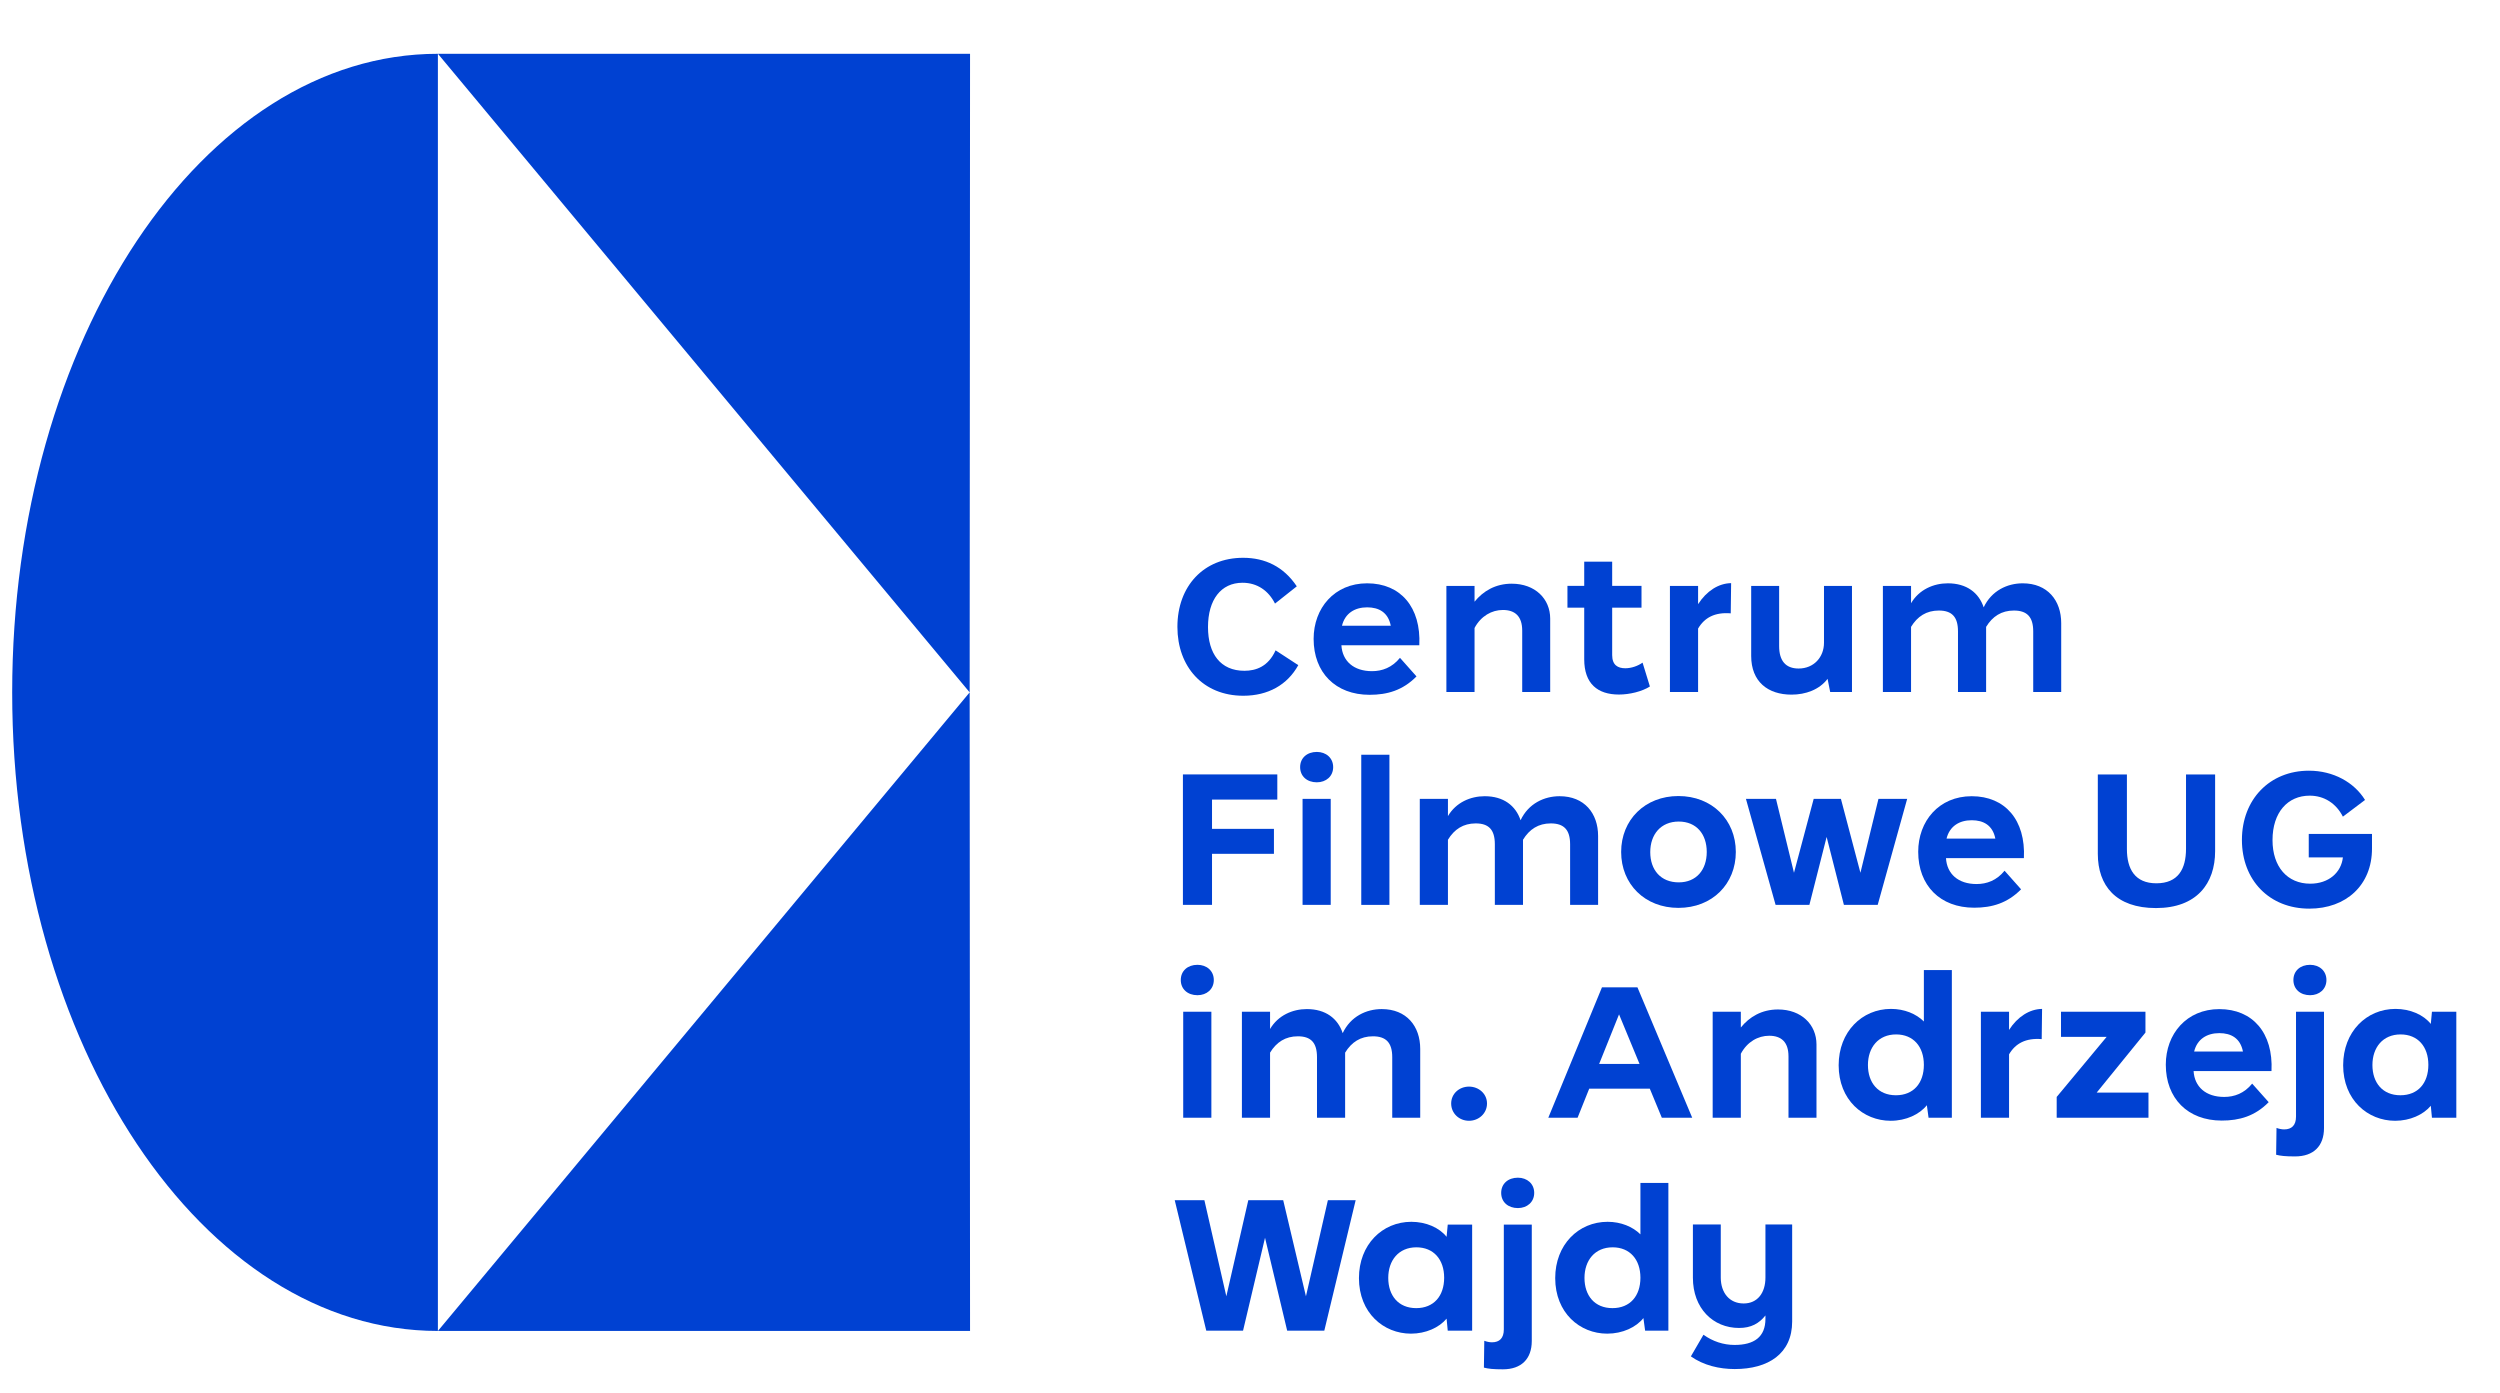 <?xml version="1.0" encoding="UTF-8" standalone="no"?>
<svg xmlns="http://www.w3.org/2000/svg" xmlns:xlink="http://www.w3.org/1999/xlink" id="body_1" width="271" height="151" viewBox="0 0 271 151">
  <g transform="matrix(0.814 0 0 0.814 0.087 -0)">
    <g>
      <path d="M129.023 92.203L129.074 177.242L58.211 177.242L129.023 92.203z" stroke="none" fill="#0041D2" fill-rule="nonzero"></path>
      <path d="M129.023 92.203L129.074 7.164L58.211 7.164L129.023 92.203z" stroke="none" fill="#0041D2" fill-rule="nonzero"></path>
      <path d="M1.516 92.203C 1.516 139.168 26.898 177.242 58.207 177.242L58.207 177.242L58.207 7.164C 26.898 7.164 1.516 45.238 1.516 92.203" stroke="none" fill="#0041D2" fill-rule="nonzero"></path>
      <path d="M165.461 92.652C 160.086 92.652 156.688 88.777 156.688 83.48C 156.688 78.055 160.188 74.281 165.438 74.281C 168.359 74.281 170.836 75.457 172.586 78.082L172.586 78.082L169.684 80.379C 168.836 78.68 167.336 77.605 165.359 77.605C 162.484 77.605 160.762 79.879 160.762 83.504C 160.762 87.078 162.438 89.328 165.609 89.328C 167.137 89.328 168.785 88.777 169.762 86.605L169.762 86.605L172.785 88.578C 171.336 91.203 168.762 92.652 165.461 92.652" stroke="none" fill="#0041D2" fill-rule="nonzero"></path>
      <path d="M178.605 83.328L185.102 83.328C 184.75 81.555 183.527 80.879 181.953 80.879C 180.305 80.879 179.004 81.68 178.605 83.328M188.902 85.93L178.527 85.93C 178.652 88.027 180.152 89.379 182.602 89.379C 183.953 89.379 185.277 88.902 186.328 87.602L186.328 87.602L188.527 90.078C 186.703 91.93 184.652 92.527 182.277 92.527C 177.754 92.527 174.828 89.578 174.828 85.078C 174.828 81.004 177.578 77.68 181.953 77.68C 186.402 77.68 189.152 80.855 188.902 85.93" stroke="none" fill="#0041D2" fill-rule="nonzero"></path>
      <path d="M206.332 82.379L206.332 92.152L202.605 92.152L202.605 83.98C 202.605 82.055 201.633 81.23 200.031 81.23C 198.559 81.23 197.105 82.031 196.258 83.629L196.258 83.629L196.258 92.152L192.508 92.152L192.508 78.031L196.258 78.031L196.258 80.129C 197.406 78.707 199.059 77.73 201.207 77.73C 204.332 77.73 206.332 79.754 206.332 82.379" stroke="none" fill="#0041D2" fill-rule="nonzero"></path>
      <path d="M230.426 77.656L230.375 81.68C 228.25 81.504 226.879 82.254 226.027 83.703L226.027 83.703L226.027 92.152L222.277 92.152L222.277 78.031L226.027 78.031L226.027 80.457C 227.152 78.707 228.75 77.68 230.426 77.656" stroke="none" fill="#0041D2" fill-rule="nonzero"></path>
      <path d="M246.52 78.031L246.52 92.152L243.617 92.152L243.27 90.402C 242.168 91.852 240.344 92.504 238.469 92.504C 235.32 92.504 233.098 90.777 233.098 87.352L233.098 87.352L233.098 78.031L236.82 78.031L236.82 86.031C 236.82 87.977 237.668 89.027 239.418 89.027C 241.445 89.027 242.793 87.504 242.793 85.602L242.793 85.602L242.793 78.031L246.52 78.031z" stroke="none" fill="#0041D2" fill-rule="nonzero"></path>
      <path d="M274.383 92.152L270.656 92.152L270.656 84.078C 270.656 82.129 269.809 81.305 268.082 81.305C 266.434 81.305 265.234 82.082 264.383 83.48L264.383 83.48L264.383 92.152L260.637 92.152L260.637 84.078C 260.637 82.129 259.809 81.305 258.086 81.305C 256.438 81.305 255.234 82.082 254.387 83.48L254.387 83.48L254.387 92.152L250.637 92.152L250.637 78.031L254.387 78.031L254.387 80.332C 255.461 78.508 257.387 77.68 259.285 77.68C 261.785 77.68 263.41 78.93 264.059 80.879C 265.109 78.656 267.207 77.68 269.258 77.68C 272.559 77.68 274.383 79.957 274.383 82.98L274.383 82.98L274.383 92.152z" stroke="none" fill="#0041D2" fill-rule="nonzero"></path>
      <path d="M161.297 106.48L161.297 110.379L169.543 110.379L169.543 113.703L161.297 113.703L161.297 120.5L157.422 120.5L157.422 103.129L169.992 103.129L169.992 106.48L161.297 106.48z" stroke="none" fill="#0041D2" fill-rule="nonzero"></path>
      <path d="M173.355 106.383L177.105 106.383L177.105 120.504L173.355 120.504L173.355 106.383zM173.031 102.156C 173.031 100.934 173.957 100.133 175.254 100.133C 176.48 100.133 177.43 100.934 177.43 102.156C 177.43 103.383 176.48 104.18 175.254 104.18C 173.957 104.18 173.031 103.383 173.031 102.156" stroke="none" fill="#0041D2" fill-rule="nonzero"></path>
      <path d="M181.172 100.508L184.922 100.508L184.922 120.504L181.172 120.504L181.172 100.508z" stroke="none" fill="#0041D2" fill-rule="nonzero"></path>
      <path d="M212.711 120.504L208.984 120.504L208.984 112.43C 208.984 110.48 208.137 109.652 206.41 109.652C 204.762 109.652 203.562 110.43 202.711 111.828L202.711 111.828L202.711 120.504L198.961 120.504L198.961 112.43C 198.961 110.48 198.137 109.652 196.414 109.652C 194.762 109.652 193.562 110.43 192.715 111.828L192.715 111.828L192.715 120.504L188.965 120.504L188.965 106.383L192.715 106.383L192.715 108.68C 193.789 106.855 195.715 106.031 197.613 106.031C 200.109 106.031 201.734 107.281 202.387 109.23C 203.438 107.004 205.535 106.031 207.586 106.031C 210.883 106.031 212.711 108.305 212.711 111.328L212.711 111.328L212.711 120.504z" stroke="none" fill="#0041D2" fill-rule="nonzero"></path>
      <path d="M227.18 113.453C 227.18 111.078 225.805 109.406 223.453 109.406C 221.055 109.406 219.656 111.129 219.656 113.477C 219.656 115.852 221.055 117.504 223.453 117.504C 225.805 117.504 227.18 115.828 227.18 113.453M223.406 120.902C 218.953 120.902 215.781 117.754 215.781 113.453C 215.781 109.18 218.953 106.008 223.406 106.008C 227.879 106.008 231.051 109.18 231.051 113.453C 231.051 117.703 227.93 120.902 223.406 120.902" stroke="none" fill="#0041D2" fill-rule="nonzero"></path>
      <path d="M253.871 106.383L249.945 120.504L245.445 120.504L243.145 111.453L240.848 120.504L236.348 120.504L232.398 106.383L236.398 106.383L238.797 116.227L241.422 106.383L245.047 106.383L247.645 116.227L250.047 106.383L253.871 106.383z" stroke="none" fill="#0041D2" fill-rule="nonzero"></path>
      <path d="M259.113 111.68L265.613 111.68C 265.262 109.906 264.039 109.23 262.465 109.23C 260.812 109.23 259.516 110.031 259.113 111.68M269.414 114.277L259.039 114.277C 259.164 116.379 260.664 117.727 263.113 117.727C 264.465 117.727 265.789 117.254 266.84 115.953L266.84 115.953L269.039 118.43C 267.215 120.277 265.164 120.879 262.789 120.879C 258.266 120.879 255.34 117.93 255.34 113.43C 255.34 109.355 258.09 106.031 262.465 106.031C 266.914 106.031 269.664 109.203 269.414 114.277" stroke="none" fill="#0041D2" fill-rule="nonzero"></path>
      <path d="M294.879 103.133L294.879 113.355C 294.879 117.652 292.43 120.926 287.004 120.926C 281.656 120.926 279.258 117.93 279.258 113.703L279.258 113.703L279.258 103.133L283.133 103.133L283.133 113.078C 283.133 115.73 284.207 117.629 287.055 117.629C 289.953 117.629 291.004 115.73 291.004 113.027L291.004 113.027L291.004 103.133L294.879 103.133z" stroke="none" fill="#0041D2" fill-rule="nonzero"></path>
      <path d="M307.422 121.004C 302.098 121.004 298.449 117.203 298.449 111.855C 298.449 106.457 302.148 102.633 307.371 102.633C 310.621 102.633 313.395 104.18 314.844 106.531L314.844 106.531L311.895 108.754C 310.996 106.98 309.398 105.957 307.473 105.957C 304.547 105.957 302.523 108.18 302.523 111.879C 302.523 115.43 304.496 117.68 307.547 117.68C 309.996 117.68 311.672 116.203 311.895 114.18L311.895 114.18L307.348 114.18L307.348 111.055L315.77 111.055L315.77 113.004C 315.77 117.879 312.32 121.004 307.422 121.004" stroke="none" fill="#0041D2" fill-rule="nonzero"></path>
      <path d="M157.461 134.73L161.211 134.73L161.211 148.852L157.461 148.852L157.461 134.73zM157.137 130.508C 157.137 129.281 158.062 128.484 159.359 128.484C 160.586 128.484 161.535 129.281 161.535 130.508C 161.535 131.73 160.586 132.531 159.359 132.531C 158.062 132.531 157.137 131.73 157.137 130.508" stroke="none" fill="#0041D2" fill-rule="nonzero"></path>
      <path d="M189.023 148.852L185.297 148.852L185.297 140.781C 185.297 138.832 184.449 138.004 182.723 138.004C 181.074 138.004 179.875 138.781 179.023 140.18L179.023 140.18L179.023 148.852L175.277 148.852L175.277 140.781C 175.277 138.832 174.449 138.004 172.727 138.004C 171.078 138.004 169.875 138.781 169.027 140.18L169.027 140.18L169.027 148.852L165.277 148.852L165.277 134.73L169.027 134.73L169.027 137.031C 170.102 135.207 172.027 134.379 173.926 134.379C 176.426 134.379 178.051 135.629 178.699 137.582C 179.75 135.355 181.848 134.379 183.898 134.379C 187.199 134.379 189.023 136.656 189.023 139.68L189.023 139.68L189.023 148.852z" stroke="none" fill="#0041D2" fill-rule="nonzero"></path>
      <path d="M193.145 146.953C 193.145 145.652 194.219 144.703 195.52 144.703C 196.816 144.703 197.918 145.652 197.918 146.953C 197.918 148.277 196.816 149.254 195.52 149.254C 194.219 149.254 193.145 148.277 193.145 146.953" stroke="none" fill="#0041D2" fill-rule="nonzero"></path>
      <path d="M218.227 141.68L215.5 135.082L212.852 141.68L218.227 141.68zM219.598 144.98L211.527 144.98L209.977 148.852L206.078 148.852L213.227 131.48L217.949 131.48L225.246 148.852L221.199 148.852z" stroke="none" fill="#0041D2" fill-rule="nonzero"></path>
      <path d="M241.793 139.082L241.793 148.852L238.066 148.852L238.066 140.68C 238.066 138.754 237.094 137.93 235.492 137.93C 234.02 137.93 232.566 138.73 231.719 140.332L231.719 140.332L231.719 148.852L227.969 148.852L227.969 134.73L231.719 134.73L231.719 136.832C 232.867 135.406 234.52 134.43 236.668 134.43C 239.793 134.43 241.793 136.457 241.793 139.082" stroke="none" fill="#0041D2" fill-rule="nonzero"></path>
      <path d="M256.094 141.805C 256.094 139.379 254.695 137.754 252.395 137.754C 250.02 137.754 248.645 139.504 248.645 141.828C 248.645 144.18 249.996 145.855 252.371 145.855C 254.719 145.855 256.094 144.23 256.094 141.805zM259.82 129.184L259.82 148.852L256.719 148.852L256.492 147.18C 255.52 148.402 253.719 149.254 251.672 149.254C 248.02 149.254 244.746 146.48 244.746 141.855C 244.746 137.406 247.848 134.355 251.719 134.355C 253.492 134.355 255.07 135.008 256.094 136.031L256.094 136.031L256.094 129.184z" stroke="none" fill="#0041D2" fill-rule="nonzero"></path>
      <path d="M271.836 134.355L271.785 138.379C 269.66 138.207 268.285 138.957 267.438 140.406L267.438 140.406L267.438 148.852L263.688 148.852L263.688 134.73L267.438 134.73L267.438 137.156C 268.559 135.406 270.16 134.379 271.836 134.355" stroke="none" fill="#0041D2" fill-rule="nonzero"></path>
      <path d="M286.004 145.504L286.004 148.852L273.781 148.852L273.781 146.078L280.43 138.082L274.355 138.082L274.355 134.73L285.602 134.73L285.602 137.504L279.105 145.504L286.004 145.504z" stroke="none" fill="#0041D2" fill-rule="nonzero"></path>
      <path d="M292.086 140.031L298.586 140.031C 298.234 138.254 297.012 137.582 295.438 137.582C 293.789 137.582 292.488 138.379 292.086 140.031M302.387 142.629L292.012 142.629C 292.137 144.73 293.637 146.078 296.086 146.078C 297.438 146.078 298.762 145.605 299.812 144.305L299.812 144.305L302.012 146.777C 300.188 148.629 298.137 149.227 295.762 149.227C 291.238 149.227 288.312 146.277 288.312 141.781C 288.312 137.707 291.062 134.383 295.438 134.383C 299.887 134.383 302.637 137.555 302.387 142.629" stroke="none" fill="#0041D2" fill-rule="nonzero"></path>
      <path d="M305.305 130.508C 305.305 129.281 306.23 128.484 307.527 128.484C 308.754 128.484 309.703 129.281 309.703 130.508C 309.703 131.73 308.754 132.531 307.527 132.531C 306.23 132.531 305.305 131.73 305.305 130.508zM305.652 134.73L309.379 134.73L309.379 150.227C 309.379 152.629 307.98 154 305.527 154C 304.23 154 303.578 153.926 303.004 153.777L303.004 153.777L303.055 150.203C 303.379 150.328 303.754 150.402 304.078 150.402C 305.078 150.402 305.652 149.852 305.652 148.703z" stroke="none" fill="#0041D2" fill-rule="nonzero"></path>
      <path d="M323.277 141.805C 323.277 139.379 321.879 137.754 319.578 137.754C 317.203 137.754 315.828 139.504 315.828 141.828C 315.828 144.18 317.176 145.855 319.551 145.855C 321.902 145.855 323.277 144.23 323.277 141.805zM327 134.73L327 148.852L323.754 148.852L323.602 147.254C 322.602 148.453 320.828 149.254 318.852 149.254C 315.203 149.254 311.93 146.48 311.93 141.855C 311.93 137.406 315.027 134.355 318.902 134.355C 320.852 134.355 322.629 135.133 323.602 136.355L323.602 136.355L323.754 134.73z" stroke="none" fill="#0041D2" fill-rule="nonzero"></path>
      <path d="M180.426 159.832L176.25 177.203L171.305 177.203L168.355 164.832L165.43 177.203L160.531 177.203L156.332 159.832L160.281 159.832L163.203 172.629L166.129 159.832L170.777 159.832L173.805 172.629L176.727 159.832L180.426 159.832z" stroke="none" fill="#0041D2" fill-rule="nonzero"></path>
      <path d="M192.211 170.156C 192.211 167.73 190.812 166.105 188.512 166.105C 186.141 166.105 184.766 167.855 184.766 170.18C 184.766 172.527 186.113 174.203 188.488 174.203C 190.836 174.203 192.211 172.578 192.211 170.156zM195.938 163.082L195.938 177.203L192.688 177.203L192.535 175.602C 191.539 176.801 189.762 177.602 187.789 177.602C 184.141 177.602 180.863 174.828 180.863 170.203C 180.863 165.754 183.965 162.707 187.84 162.707C 189.789 162.707 191.562 163.48 192.535 164.707L192.535 164.707L192.688 163.082z" stroke="none" fill="#0041D2" fill-rule="nonzero"></path>
      <path d="M199.805 158.855C 199.805 157.633 200.73 156.832 202.031 156.832C 203.254 156.832 204.203 157.633 204.203 158.855C 204.203 160.082 203.254 160.879 202.031 160.879C 200.73 160.879 199.805 160.082 199.805 158.855zM200.156 163.082L203.879 163.082L203.879 178.578C 203.879 180.977 202.48 182.352 200.031 182.352C 198.73 182.352 198.078 182.277 197.504 182.125L197.504 182.125L197.555 178.551C 197.879 178.676 198.254 178.754 198.578 178.754C 199.578 178.754 200.156 178.203 200.156 177.051z" stroke="none" fill="#0041D2" fill-rule="nonzero"></path>
      <path d="M218.348 170.156C 218.348 167.73 216.945 166.105 214.648 166.105C 212.273 166.105 210.898 167.855 210.898 170.18C 210.898 172.527 212.246 174.203 214.621 174.203C 216.973 174.203 218.348 172.578 218.348 170.156zM222.07 157.531L222.07 177.203L218.973 177.203L218.746 175.527C 217.773 176.754 215.973 177.602 213.922 177.602C 210.273 177.602 207 174.828 207 170.203C 207 165.754 210.098 162.707 213.973 162.707C 215.746 162.707 217.32 163.355 218.348 164.379L218.348 164.379L218.348 157.531z" stroke="none" fill="#0041D2" fill-rule="nonzero"></path>
      <path d="M219.609 91.418C 218.559 92.09 216.91 92.492 215.484 92.492C 212.637 92.492 210.863 91.043 210.863 87.793L210.863 87.793L210.863 80.922L208.629 80.922L208.629 78.023L210.863 78.023L210.863 74.801L214.586 74.801L214.586 78.023L218.492 78.023L218.492 80.922L214.586 80.922L214.586 87.242C 214.586 88.566 215.336 88.992 216.336 88.992C 217.133 88.992 218.008 88.691 218.633 88.242L218.633 88.242L219.609 91.418z" stroke="none" fill="#0041D2" fill-rule="nonzero"></path>
      <path d="M238.555 163.062L238.555 175.984C 238.555 180.27 235.375 182.316 230.906 182.316C 228.852 182.316 226.762 181.828 225.066 180.629L225.066 180.629L226.742 177.746C 227.969 178.629 229.395 179.105 230.883 179.105C 233.473 179.105 234.996 178.062 234.996 175.625L234.996 175.625L234.996 175.18C 234.148 176.246 233.082 176.844 231.484 176.844C 228.012 176.844 225.336 174.223 225.336 170.156L225.336 170.156L225.336 163.062L229.047 163.062L229.047 170.156C 229.059 172.164 230.199 173.582 232.094 173.582C 233.953 173.582 234.996 172.156 234.996 170.133L234.996 170.133L234.996 163.062L238.555 163.062z" stroke="none" fill="#0041D2" fill-rule="nonzero"></path>
    </g>
  </g>
</svg>
